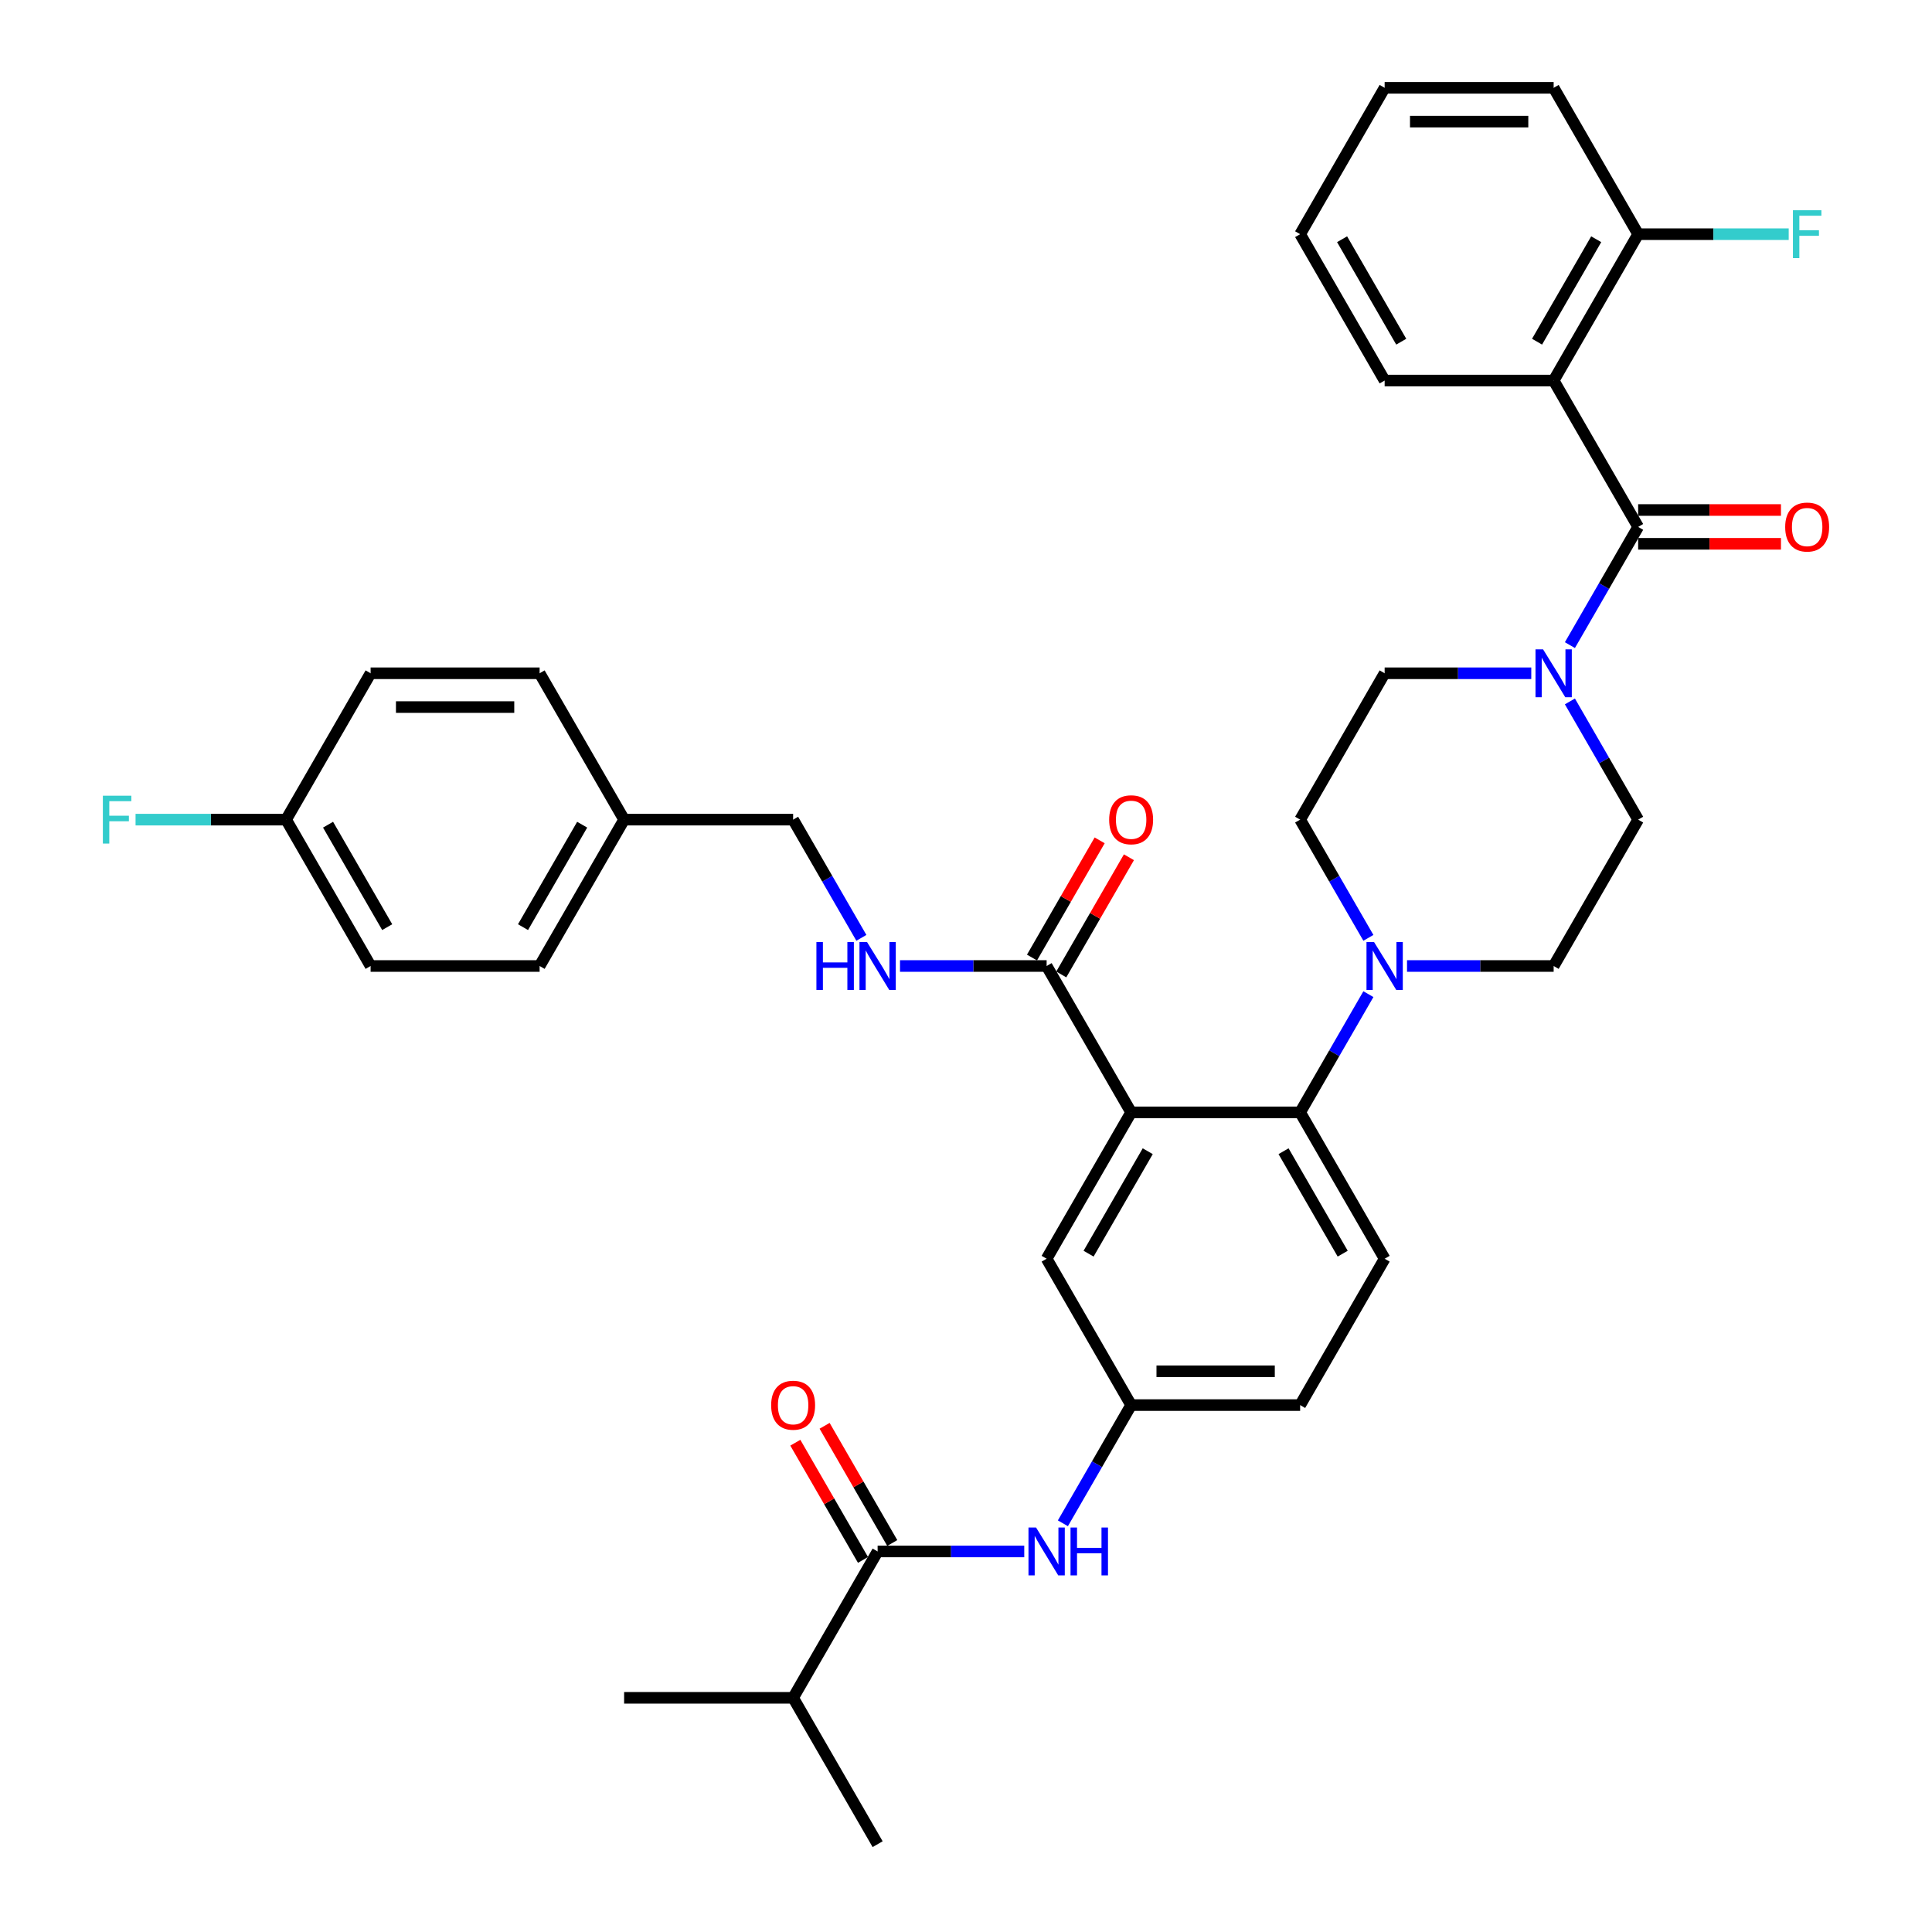 <?xml version='1.0' encoding='iso-8859-1'?>
<svg version='1.1' baseProfile='full'
              xmlns='http://www.w3.org/2000/svg'
                      xmlns:rdkit='http://www.rdkit.org/xml'
                      xmlns:xlink='http://www.w3.org/1999/xlink'
                  xml:space='preserve'
width='1000px' height='1000px' viewBox='0 0 1000 1000'>
<!-- END OF HEADER -->
<rect style='opacity:1.0;fill:#FFFFFF;stroke:none' width='1000' height='1000' x='0' y='0'> </rect>
<path class='bond-0' d='M 530.153,803.03 L 492.206,803.03' style='fill:none;fill-rule:evenodd;stroke:#0000FF;stroke-width:6px;stroke-linecap:butt;stroke-linejoin:miter;stroke-opacity:1' />
<path class='bond-0' d='M 492.206,803.03 L 454.258,803.03' style='fill:none;fill-rule:evenodd;stroke:#000000;stroke-width:6px;stroke-linecap:butt;stroke-linejoin:miter;stroke-opacity:1' />
<path class='bond-1' d='M 550.15,788.457 L 567.812,757.865' style='fill:none;fill-rule:evenodd;stroke:#0000FF;stroke-width:6px;stroke-linecap:butt;stroke-linejoin:miter;stroke-opacity:1' />
<path class='bond-1' d='M 567.812,757.865 L 585.474,727.273' style='fill:none;fill-rule:evenodd;stroke:#000000;stroke-width:6px;stroke-linecap:butt;stroke-linejoin:miter;stroke-opacity:1' />
<path class='bond-2' d='M 410.519,878.788 L 323.042,878.788' style='fill:none;fill-rule:evenodd;stroke:#000000;stroke-width:6px;stroke-linecap:butt;stroke-linejoin:miter;stroke-opacity:1' />
<path class='bond-3' d='M 410.519,878.788 L 454.258,954.545' style='fill:none;fill-rule:evenodd;stroke:#000000;stroke-width:6px;stroke-linecap:butt;stroke-linejoin:miter;stroke-opacity:1' />
<path class='bond-4' d='M 410.519,878.788 L 454.258,803.03' style='fill:none;fill-rule:evenodd;stroke:#000000;stroke-width:6px;stroke-linecap:butt;stroke-linejoin:miter;stroke-opacity:1' />
<path class='bond-5' d='M 461.834,798.656 L 444.323,768.327' style='fill:none;fill-rule:evenodd;stroke:#000000;stroke-width:6px;stroke-linecap:butt;stroke-linejoin:miter;stroke-opacity:1' />
<path class='bond-5' d='M 444.323,768.327 L 426.812,737.997' style='fill:none;fill-rule:evenodd;stroke:#FF0000;stroke-width:6px;stroke-linecap:butt;stroke-linejoin:miter;stroke-opacity:1' />
<path class='bond-5' d='M 446.682,807.404 L 429.172,777.075' style='fill:none;fill-rule:evenodd;stroke:#000000;stroke-width:6px;stroke-linecap:butt;stroke-linejoin:miter;stroke-opacity:1' />
<path class='bond-5' d='M 429.172,777.075 L 411.661,746.745' style='fill:none;fill-rule:evenodd;stroke:#FF0000;stroke-width:6px;stroke-linecap:butt;stroke-linejoin:miter;stroke-opacity:1' />
<path class='bond-6' d='M 804.167,196.97 L 847.906,121.212' style='fill:none;fill-rule:evenodd;stroke:#000000;stroke-width:6px;stroke-linecap:butt;stroke-linejoin:miter;stroke-opacity:1' />
<path class='bond-6' d='M 795.577,176.858 L 826.194,123.828' style='fill:none;fill-rule:evenodd;stroke:#000000;stroke-width:6px;stroke-linecap:butt;stroke-linejoin:miter;stroke-opacity:1' />
<path class='bond-7' d='M 804.167,196.97 L 716.69,196.97' style='fill:none;fill-rule:evenodd;stroke:#000000;stroke-width:6px;stroke-linecap:butt;stroke-linejoin:miter;stroke-opacity:1' />
<path class='bond-8' d='M 804.167,196.97 L 847.906,272.727' style='fill:none;fill-rule:evenodd;stroke:#000000;stroke-width:6px;stroke-linecap:butt;stroke-linejoin:miter;stroke-opacity:1' />
<path class='bond-9' d='M 792.585,348.485 L 754.638,348.485' style='fill:none;fill-rule:evenodd;stroke:#0000FF;stroke-width:6px;stroke-linecap:butt;stroke-linejoin:miter;stroke-opacity:1' />
<path class='bond-9' d='M 754.638,348.485 L 716.69,348.485' style='fill:none;fill-rule:evenodd;stroke:#000000;stroke-width:6px;stroke-linecap:butt;stroke-linejoin:miter;stroke-opacity:1' />
<path class='bond-10' d='M 812.582,333.911 L 830.244,303.319' style='fill:none;fill-rule:evenodd;stroke:#0000FF;stroke-width:6px;stroke-linecap:butt;stroke-linejoin:miter;stroke-opacity:1' />
<path class='bond-10' d='M 830.244,303.319 L 847.906,272.727' style='fill:none;fill-rule:evenodd;stroke:#000000;stroke-width:6px;stroke-linecap:butt;stroke-linejoin:miter;stroke-opacity:1' />
<path class='bond-11' d='M 812.582,363.059 L 830.244,393.65' style='fill:none;fill-rule:evenodd;stroke:#0000FF;stroke-width:6px;stroke-linecap:butt;stroke-linejoin:miter;stroke-opacity:1' />
<path class='bond-11' d='M 830.244,393.65 L 847.906,424.242' style='fill:none;fill-rule:evenodd;stroke:#000000;stroke-width:6px;stroke-linecap:butt;stroke-linejoin:miter;stroke-opacity:1' />
<path class='bond-12' d='M 847.906,281.475 L 884.865,281.475' style='fill:none;fill-rule:evenodd;stroke:#000000;stroke-width:6px;stroke-linecap:butt;stroke-linejoin:miter;stroke-opacity:1' />
<path class='bond-12' d='M 884.865,281.475 L 921.824,281.475' style='fill:none;fill-rule:evenodd;stroke:#FF0000;stroke-width:6px;stroke-linecap:butt;stroke-linejoin:miter;stroke-opacity:1' />
<path class='bond-12' d='M 847.906,263.98 L 884.865,263.98' style='fill:none;fill-rule:evenodd;stroke:#000000;stroke-width:6px;stroke-linecap:butt;stroke-linejoin:miter;stroke-opacity:1' />
<path class='bond-12' d='M 884.865,263.98 L 921.824,263.98' style='fill:none;fill-rule:evenodd;stroke:#FF0000;stroke-width:6px;stroke-linecap:butt;stroke-linejoin:miter;stroke-opacity:1' />
<path class='bond-13' d='M 847.906,121.212 L 886.868,121.212' style='fill:none;fill-rule:evenodd;stroke:#000000;stroke-width:6px;stroke-linecap:butt;stroke-linejoin:miter;stroke-opacity:1' />
<path class='bond-13' d='M 886.868,121.212 L 925.831,121.212' style='fill:none;fill-rule:evenodd;stroke:#33CCCC;stroke-width:6px;stroke-linecap:butt;stroke-linejoin:miter;stroke-opacity:1' />
<path class='bond-14' d='M 847.906,121.212 L 804.167,45.455' style='fill:none;fill-rule:evenodd;stroke:#000000;stroke-width:6px;stroke-linecap:butt;stroke-linejoin:miter;stroke-opacity:1' />
<path class='bond-15' d='M 716.69,348.485 L 672.951,424.242' style='fill:none;fill-rule:evenodd;stroke:#000000;stroke-width:6px;stroke-linecap:butt;stroke-linejoin:miter;stroke-opacity:1' />
<path class='bond-16' d='M 728.272,500 L 766.22,500' style='fill:none;fill-rule:evenodd;stroke:#0000FF;stroke-width:6px;stroke-linecap:butt;stroke-linejoin:miter;stroke-opacity:1' />
<path class='bond-16' d='M 766.22,500 L 804.167,500' style='fill:none;fill-rule:evenodd;stroke:#000000;stroke-width:6px;stroke-linecap:butt;stroke-linejoin:miter;stroke-opacity:1' />
<path class='bond-17' d='M 708.276,514.574 L 690.614,545.166' style='fill:none;fill-rule:evenodd;stroke:#0000FF;stroke-width:6px;stroke-linecap:butt;stroke-linejoin:miter;stroke-opacity:1' />
<path class='bond-17' d='M 690.614,545.166 L 672.951,575.758' style='fill:none;fill-rule:evenodd;stroke:#000000;stroke-width:6px;stroke-linecap:butt;stroke-linejoin:miter;stroke-opacity:1' />
<path class='bond-18' d='M 708.276,485.426 L 690.614,454.834' style='fill:none;fill-rule:evenodd;stroke:#0000FF;stroke-width:6px;stroke-linecap:butt;stroke-linejoin:miter;stroke-opacity:1' />
<path class='bond-18' d='M 690.614,454.834 L 672.951,424.242' style='fill:none;fill-rule:evenodd;stroke:#000000;stroke-width:6px;stroke-linecap:butt;stroke-linejoin:miter;stroke-opacity:1' />
<path class='bond-19' d='M 549.311,504.374 L 566.822,474.044' style='fill:none;fill-rule:evenodd;stroke:#000000;stroke-width:6px;stroke-linecap:butt;stroke-linejoin:miter;stroke-opacity:1' />
<path class='bond-19' d='M 566.822,474.044 L 584.333,443.715' style='fill:none;fill-rule:evenodd;stroke:#FF0000;stroke-width:6px;stroke-linecap:butt;stroke-linejoin:miter;stroke-opacity:1' />
<path class='bond-19' d='M 534.16,495.626 L 551.67,465.297' style='fill:none;fill-rule:evenodd;stroke:#000000;stroke-width:6px;stroke-linecap:butt;stroke-linejoin:miter;stroke-opacity:1' />
<path class='bond-19' d='M 551.67,465.297 L 569.181,434.967' style='fill:none;fill-rule:evenodd;stroke:#FF0000;stroke-width:6px;stroke-linecap:butt;stroke-linejoin:miter;stroke-opacity:1' />
<path class='bond-20' d='M 541.735,500 L 503.788,500' style='fill:none;fill-rule:evenodd;stroke:#000000;stroke-width:6px;stroke-linecap:butt;stroke-linejoin:miter;stroke-opacity:1' />
<path class='bond-20' d='M 503.788,500 L 465.84,500' style='fill:none;fill-rule:evenodd;stroke:#0000FF;stroke-width:6px;stroke-linecap:butt;stroke-linejoin:miter;stroke-opacity:1' />
<path class='bond-21' d='M 541.735,500 L 585.474,575.758' style='fill:none;fill-rule:evenodd;stroke:#000000;stroke-width:6px;stroke-linecap:butt;stroke-linejoin:miter;stroke-opacity:1' />
<path class='bond-22' d='M 445.844,485.426 L 428.182,454.834' style='fill:none;fill-rule:evenodd;stroke:#0000FF;stroke-width:6px;stroke-linecap:butt;stroke-linejoin:miter;stroke-opacity:1' />
<path class='bond-22' d='M 428.182,454.834 L 410.519,424.242' style='fill:none;fill-rule:evenodd;stroke:#000000;stroke-width:6px;stroke-linecap:butt;stroke-linejoin:miter;stroke-opacity:1' />
<path class='bond-23' d='M 191.826,500 L 148.088,424.242' style='fill:none;fill-rule:evenodd;stroke:#000000;stroke-width:6px;stroke-linecap:butt;stroke-linejoin:miter;stroke-opacity:1' />
<path class='bond-23' d='M 200.417,479.889 L 169.8,426.858' style='fill:none;fill-rule:evenodd;stroke:#000000;stroke-width:6px;stroke-linecap:butt;stroke-linejoin:miter;stroke-opacity:1' />
<path class='bond-24' d='M 191.826,500 L 279.303,500' style='fill:none;fill-rule:evenodd;stroke:#000000;stroke-width:6px;stroke-linecap:butt;stroke-linejoin:miter;stroke-opacity:1' />
<path class='bond-25' d='M 148.088,424.242 L 191.826,348.485' style='fill:none;fill-rule:evenodd;stroke:#000000;stroke-width:6px;stroke-linecap:butt;stroke-linejoin:miter;stroke-opacity:1' />
<path class='bond-26' d='M 148.088,424.242 L 109.125,424.242' style='fill:none;fill-rule:evenodd;stroke:#000000;stroke-width:6px;stroke-linecap:butt;stroke-linejoin:miter;stroke-opacity:1' />
<path class='bond-26' d='M 109.125,424.242 L 70.163,424.242' style='fill:none;fill-rule:evenodd;stroke:#33CCCC;stroke-width:6px;stroke-linecap:butt;stroke-linejoin:miter;stroke-opacity:1' />
<path class='bond-27' d='M 585.474,575.758 L 541.735,651.515' style='fill:none;fill-rule:evenodd;stroke:#000000;stroke-width:6px;stroke-linecap:butt;stroke-linejoin:miter;stroke-opacity:1' />
<path class='bond-27' d='M 594.065,595.869 L 563.448,648.899' style='fill:none;fill-rule:evenodd;stroke:#000000;stroke-width:6px;stroke-linecap:butt;stroke-linejoin:miter;stroke-opacity:1' />
<path class='bond-28' d='M 585.474,575.758 L 672.951,575.758' style='fill:none;fill-rule:evenodd;stroke:#000000;stroke-width:6px;stroke-linecap:butt;stroke-linejoin:miter;stroke-opacity:1' />
<path class='bond-29' d='M 541.735,651.515 L 585.474,727.273' style='fill:none;fill-rule:evenodd;stroke:#000000;stroke-width:6px;stroke-linecap:butt;stroke-linejoin:miter;stroke-opacity:1' />
<path class='bond-30' d='M 672.951,575.758 L 716.69,651.515' style='fill:none;fill-rule:evenodd;stroke:#000000;stroke-width:6px;stroke-linecap:butt;stroke-linejoin:miter;stroke-opacity:1' />
<path class='bond-30' d='M 664.361,595.869 L 694.978,648.899' style='fill:none;fill-rule:evenodd;stroke:#000000;stroke-width:6px;stroke-linecap:butt;stroke-linejoin:miter;stroke-opacity:1' />
<path class='bond-31' d='M 585.474,727.273 L 672.951,727.273' style='fill:none;fill-rule:evenodd;stroke:#000000;stroke-width:6px;stroke-linecap:butt;stroke-linejoin:miter;stroke-opacity:1' />
<path class='bond-31' d='M 598.596,709.777 L 659.83,709.777' style='fill:none;fill-rule:evenodd;stroke:#000000;stroke-width:6px;stroke-linecap:butt;stroke-linejoin:miter;stroke-opacity:1' />
<path class='bond-32' d='M 716.69,651.515 L 672.951,727.273' style='fill:none;fill-rule:evenodd;stroke:#000000;stroke-width:6px;stroke-linecap:butt;stroke-linejoin:miter;stroke-opacity:1' />
<path class='bond-33' d='M 191.826,348.485 L 279.303,348.485' style='fill:none;fill-rule:evenodd;stroke:#000000;stroke-width:6px;stroke-linecap:butt;stroke-linejoin:miter;stroke-opacity:1' />
<path class='bond-33' d='M 204.948,365.98 L 266.182,365.98' style='fill:none;fill-rule:evenodd;stroke:#000000;stroke-width:6px;stroke-linecap:butt;stroke-linejoin:miter;stroke-opacity:1' />
<path class='bond-34' d='M 279.303,348.485 L 323.042,424.242' style='fill:none;fill-rule:evenodd;stroke:#000000;stroke-width:6px;stroke-linecap:butt;stroke-linejoin:miter;stroke-opacity:1' />
<path class='bond-35' d='M 323.042,424.242 L 279.303,500' style='fill:none;fill-rule:evenodd;stroke:#000000;stroke-width:6px;stroke-linecap:butt;stroke-linejoin:miter;stroke-opacity:1' />
<path class='bond-35' d='M 301.33,426.858 L 270.713,479.889' style='fill:none;fill-rule:evenodd;stroke:#000000;stroke-width:6px;stroke-linecap:butt;stroke-linejoin:miter;stroke-opacity:1' />
<path class='bond-36' d='M 323.042,424.242 L 410.519,424.242' style='fill:none;fill-rule:evenodd;stroke:#000000;stroke-width:6px;stroke-linecap:butt;stroke-linejoin:miter;stroke-opacity:1' />
<path class='bond-37' d='M 804.167,500 L 847.906,424.242' style='fill:none;fill-rule:evenodd;stroke:#000000;stroke-width:6px;stroke-linecap:butt;stroke-linejoin:miter;stroke-opacity:1' />
<path class='bond-38' d='M 716.69,196.97 L 672.951,121.212' style='fill:none;fill-rule:evenodd;stroke:#000000;stroke-width:6px;stroke-linecap:butt;stroke-linejoin:miter;stroke-opacity:1' />
<path class='bond-38' d='M 725.281,176.858 L 694.664,123.828' style='fill:none;fill-rule:evenodd;stroke:#000000;stroke-width:6px;stroke-linecap:butt;stroke-linejoin:miter;stroke-opacity:1' />
<path class='bond-39' d='M 804.167,45.455 L 716.69,45.455' style='fill:none;fill-rule:evenodd;stroke:#000000;stroke-width:6px;stroke-linecap:butt;stroke-linejoin:miter;stroke-opacity:1' />
<path class='bond-39' d='M 791.046,62.95 L 729.812,62.95' style='fill:none;fill-rule:evenodd;stroke:#000000;stroke-width:6px;stroke-linecap:butt;stroke-linejoin:miter;stroke-opacity:1' />
<path class='bond-40' d='M 672.951,121.212 L 716.69,45.455' style='fill:none;fill-rule:evenodd;stroke:#000000;stroke-width:6px;stroke-linecap:butt;stroke-linejoin:miter;stroke-opacity:1' />
<path  class='atom-0' d='M 536.259 790.644
L 544.377 803.765
Q 545.182 805.06, 546.477 807.404
Q 547.771 809.749, 547.841 809.889
L 547.841 790.644
L 551.13 790.644
L 551.13 815.417
L 547.736 815.417
L 539.024 801.071
Q 538.009 799.391, 536.924 797.467
Q 535.874 795.542, 535.56 794.947
L 535.56 815.417
L 532.34 815.417
L 532.34 790.644
L 536.259 790.644
' fill='#0000FF'/>
<path  class='atom-0' d='M 554.105 790.644
L 557.464 790.644
L 557.464 801.176
L 570.131 801.176
L 570.131 790.644
L 573.49 790.644
L 573.49 815.417
L 570.131 815.417
L 570.131 803.975
L 557.464 803.975
L 557.464 815.417
L 554.105 815.417
L 554.105 790.644
' fill='#0000FF'/>
<path  class='atom-3' d='M 399.147 727.343
Q 399.147 721.394, 402.087 718.07
Q 405.026 714.746, 410.519 714.746
Q 416.013 714.746, 418.952 718.07
Q 421.892 721.394, 421.892 727.343
Q 421.892 733.361, 418.917 736.79
Q 415.943 740.184, 410.519 740.184
Q 405.061 740.184, 402.087 736.79
Q 399.147 733.396, 399.147 727.343
M 410.519 737.385
Q 414.298 737.385, 416.328 734.866
Q 418.392 732.311, 418.392 727.343
Q 418.392 722.479, 416.328 720.03
Q 414.298 717.545, 410.519 717.545
Q 406.74 717.545, 404.676 719.995
Q 402.646 722.444, 402.646 727.343
Q 402.646 732.346, 404.676 734.866
Q 406.74 737.385, 410.519 737.385
' fill='#FF0000'/>
<path  class='atom-6' d='M 798.691 336.098
L 806.809 349.22
Q 807.614 350.514, 808.909 352.859
Q 810.203 355.203, 810.273 355.343
L 810.273 336.098
L 813.562 336.098
L 813.562 360.872
L 810.168 360.872
L 801.456 346.525
Q 800.441 344.846, 799.356 342.921
Q 798.306 340.997, 797.991 340.402
L 797.991 360.872
L 794.772 360.872
L 794.772 336.098
L 798.691 336.098
' fill='#0000FF'/>
<path  class='atom-8' d='M 924.011 272.797
Q 924.011 266.849, 926.951 263.525
Q 929.89 260.201, 935.383 260.201
Q 940.877 260.201, 943.816 263.525
Q 946.755 266.849, 946.755 272.797
Q 946.755 278.816, 943.781 282.245
Q 940.807 285.639, 935.383 285.639
Q 929.925 285.639, 926.951 282.245
Q 924.011 278.851, 924.011 272.797
M 935.383 282.84
Q 939.162 282.84, 941.192 280.32
Q 943.256 277.766, 943.256 272.797
Q 943.256 267.934, 941.192 265.484
Q 939.162 263, 935.383 263
Q 931.604 263, 929.54 265.449
Q 927.51 267.899, 927.51 272.797
Q 927.51 277.801, 929.54 280.32
Q 931.604 282.84, 935.383 282.84
' fill='#FF0000'/>
<path  class='atom-10' d='M 928.018 108.825
L 942.749 108.825
L 942.749 111.66
L 931.342 111.66
L 931.342 119.183
L 941.489 119.183
L 941.489 122.052
L 931.342 122.052
L 931.342 133.599
L 928.018 133.599
L 928.018 108.825
' fill='#33CCCC'/>
<path  class='atom-12' d='M 711.214 487.613
L 719.332 500.735
Q 720.137 502.029, 721.431 504.374
Q 722.726 506.718, 722.796 506.858
L 722.796 487.613
L 726.085 487.613
L 726.085 512.387
L 722.691 512.387
L 713.978 498.041
Q 712.964 496.361, 711.879 494.436
Q 710.829 492.512, 710.514 491.917
L 710.514 512.387
L 707.295 512.387
L 707.295 487.613
L 711.214 487.613
' fill='#0000FF'/>
<path  class='atom-15' d='M 574.102 424.312
Q 574.102 418.364, 577.041 415.04
Q 579.981 411.716, 585.474 411.716
Q 590.968 411.716, 593.907 415.04
Q 596.846 418.364, 596.846 424.312
Q 596.846 430.331, 593.872 433.76
Q 590.898 437.154, 585.474 437.154
Q 580.015 437.154, 577.041 433.76
Q 574.102 430.366, 574.102 424.312
M 585.474 434.355
Q 589.253 434.355, 591.283 431.835
Q 593.347 429.281, 593.347 424.312
Q 593.347 419.449, 591.283 416.999
Q 589.253 414.515, 585.474 414.515
Q 581.695 414.515, 579.631 416.964
Q 577.601 419.414, 577.601 424.312
Q 577.601 429.316, 579.631 431.835
Q 581.695 434.355, 585.474 434.355
' fill='#FF0000'/>
<path  class='atom-16' d='M 422.574 487.613
L 425.933 487.613
L 425.933 498.145
L 438.6 498.145
L 438.6 487.613
L 441.959 487.613
L 441.959 512.387
L 438.6 512.387
L 438.6 500.945
L 425.933 500.945
L 425.933 512.387
L 422.574 512.387
L 422.574 487.613
' fill='#0000FF'/>
<path  class='atom-16' d='M 448.782 487.613
L 456.9 500.735
Q 457.705 502.029, 458.999 504.374
Q 460.294 506.718, 460.364 506.858
L 460.364 487.613
L 463.653 487.613
L 463.653 512.387
L 460.259 512.387
L 451.546 498.041
Q 450.532 496.361, 449.447 494.436
Q 448.397 492.512, 448.082 491.917
L 448.082 512.387
L 444.863 512.387
L 444.863 487.613
L 448.782 487.613
' fill='#0000FF'/>
<path  class='atom-30' d='M 53.245 411.856
L 67.976 411.856
L 67.976 414.69
L 56.569 414.69
L 56.569 422.213
L 66.716 422.213
L 66.716 425.082
L 56.569 425.082
L 56.569 436.629
L 53.245 436.629
L 53.245 411.856
' fill='#33CCCC'/>
</svg>

